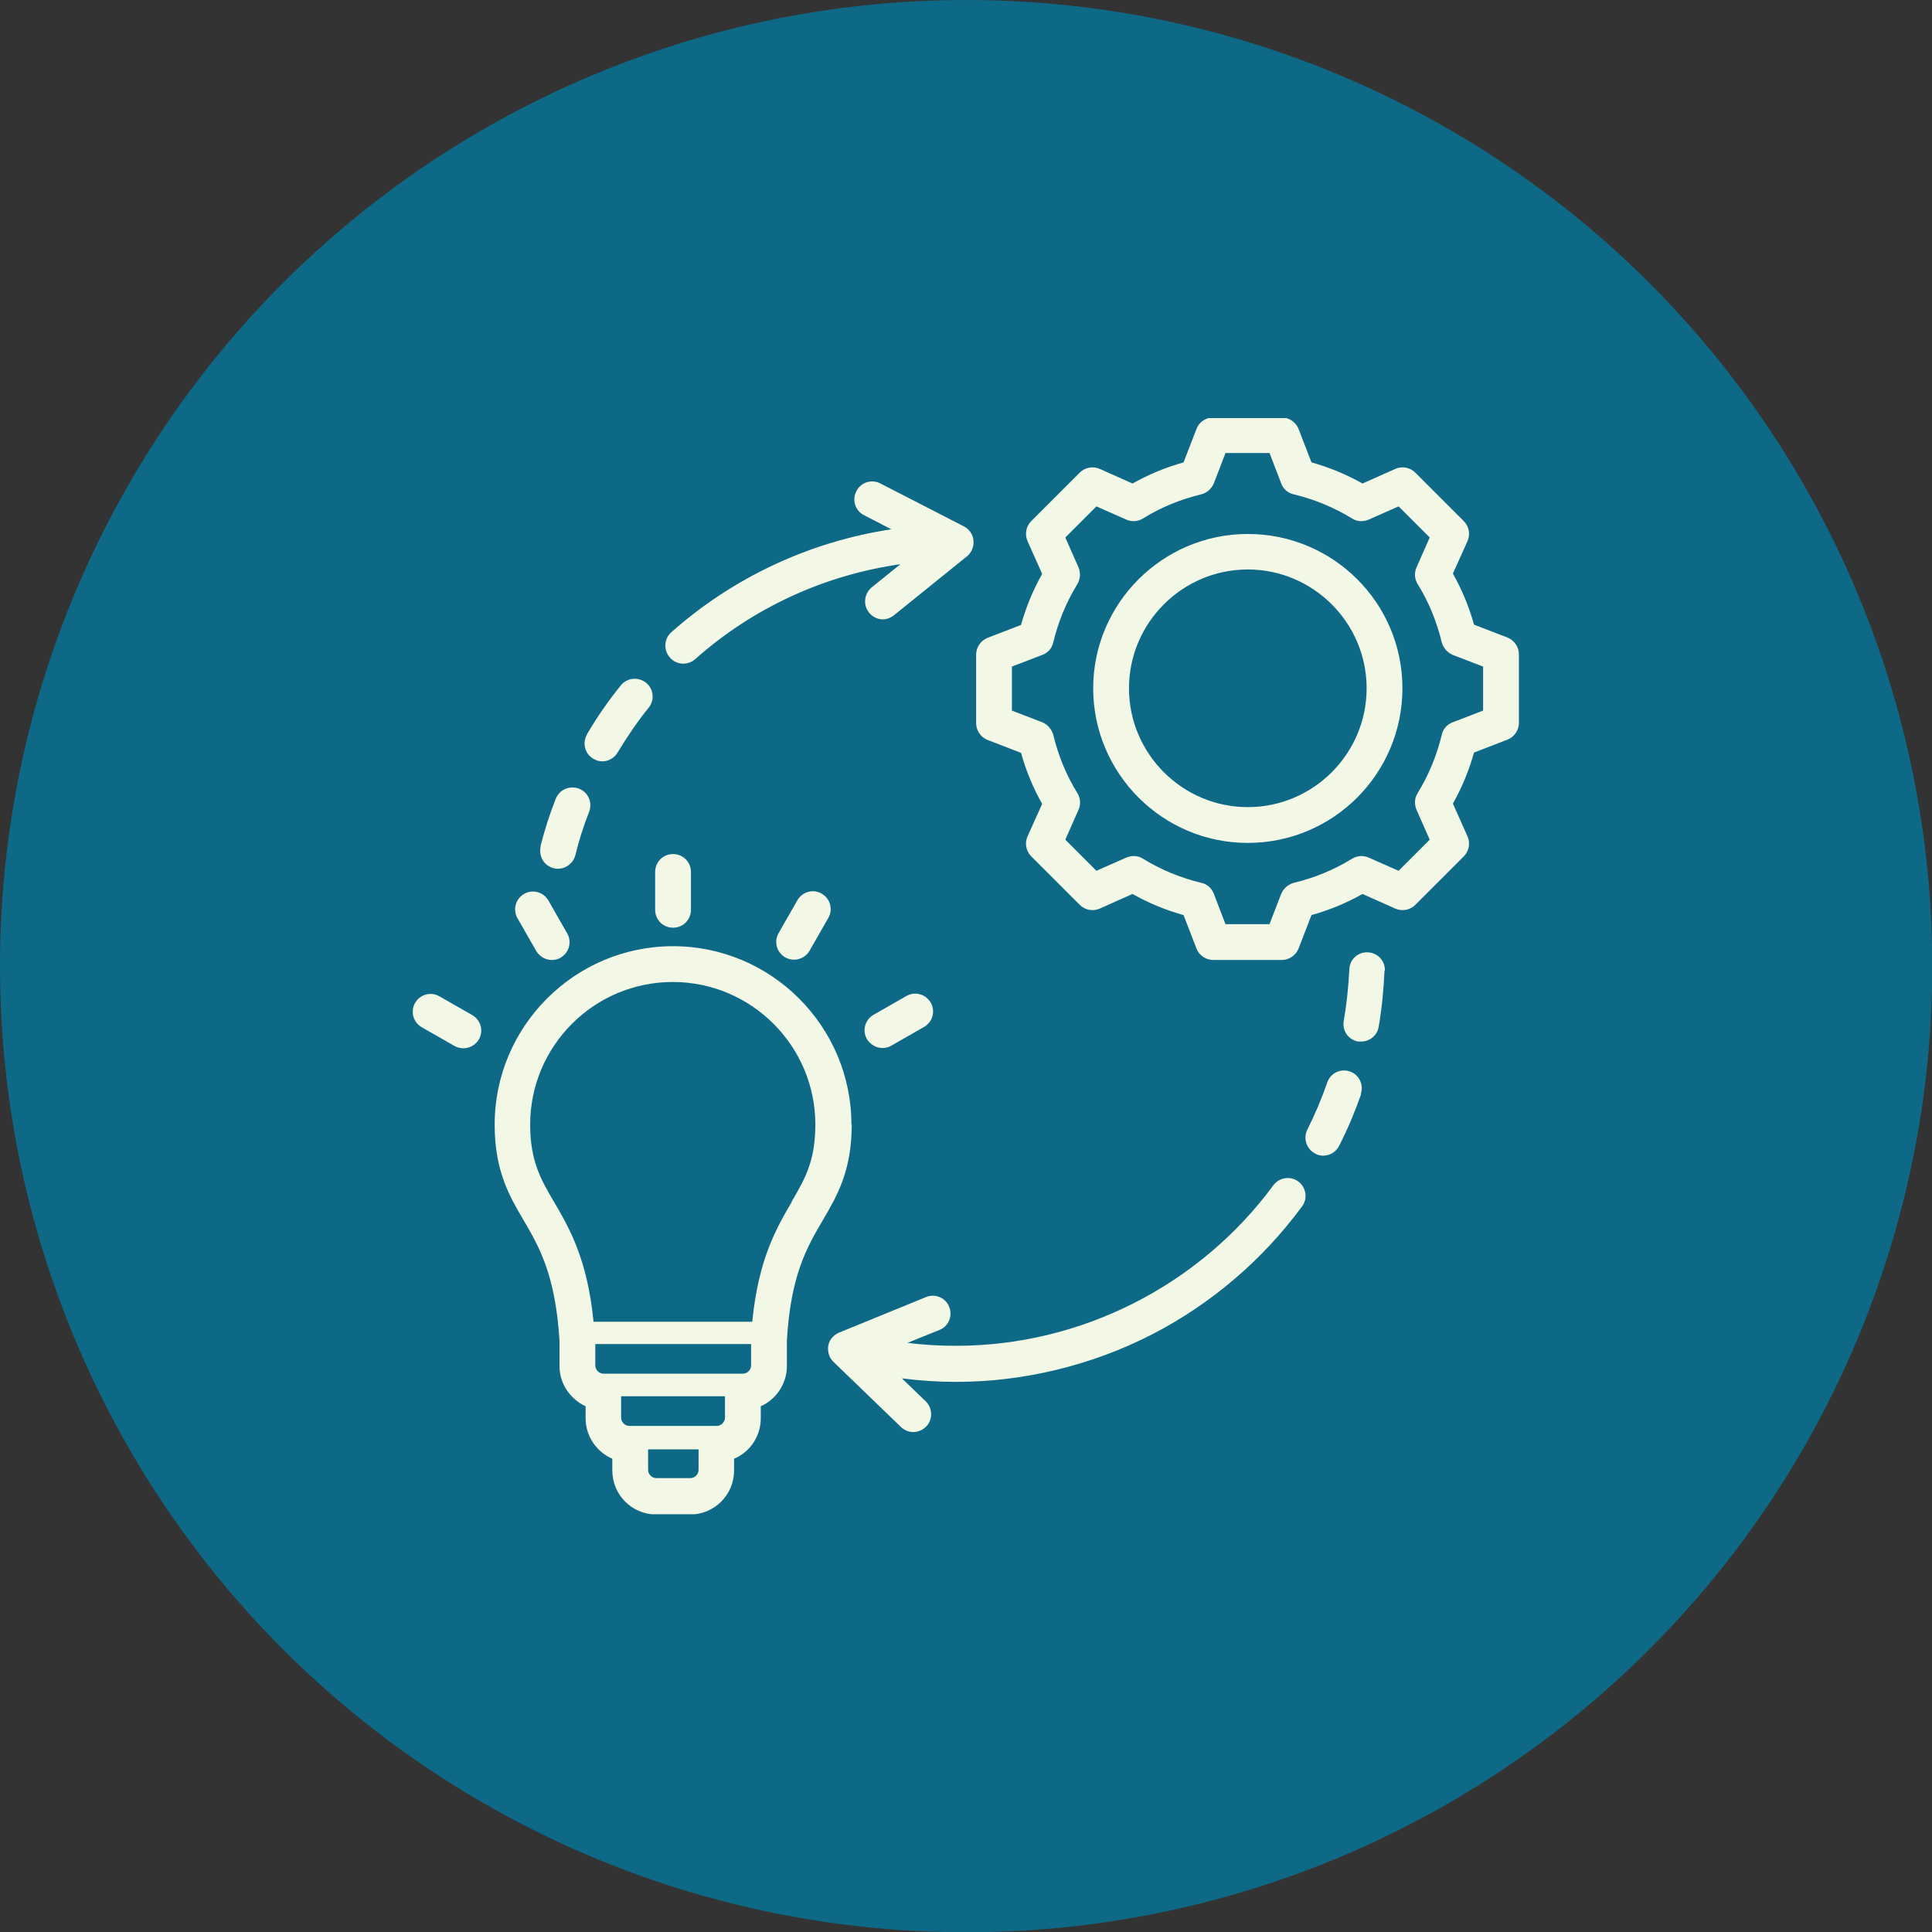 <?xml version="1.0" encoding="UTF-8"?><svg id="Lager_2" xmlns="http://www.w3.org/2000/svg" xmlns:xlink="http://www.w3.org/1999/xlink" viewBox="0 0 65.85 65.85"><rect x="0" y="0" width="65.85" height="65.85" fill="#333333" stroke="none"/><defs><style>.cls-1{clip-path:url(#clippath);}.cls-2{fill:none;}.cls-2,.cls-3,.cls-4{stroke-width:0px;}.cls-3{fill:#f2f7e6;}.cls-4{fill:#0e6986;}</style><clipPath id="clippath"><rect class="cls-2" x="14.07" y="14.25" width="37.71" height="37.36"/></clipPath></defs><g id="Lager_1-2"><circle class="cls-4" cx="32.93" cy="32.93" r="32.93"/><g class="cls-1"><path class="cls-3" d="m29.02,38.33c0-3.35-2.73-6.08-6.08-6.08s-6.08,2.73-6.08,6.08c0,1.58.5,2.43.98,3.25.54.92,1.09,1.87,1.23,4.11v.87c0,.61.37,1.13.89,1.37v.41c0,.62.38,1.15.91,1.38v.4c0,.83.67,1.5,1.5,1.5h1.15c.83,0,1.5-.67,1.5-1.5v-.4c.54-.23.91-.76.91-1.38v-.41c.52-.23.89-.76.89-1.37v-.87c.13-2.24.69-3.19,1.23-4.11.48-.82.98-1.67.98-3.25Zm-5.74,6.72h-.67m2.99.76v.73c0,.15-.13.28-.28.28h-4.75c-.15,0-.28-.13-.28-.28v-.73h5.32Zm-1.17,2.79h-2.98c-.15,0-.28-.13-.28-.28v-.73h3.54v.73c0,.15-.13.28-.28.28Zm-.91,1.78h-1.15c-.15,0-.28-.13-.28-.28v-.7h1.72v.7c0,.15-.13.28-.28.28Zm3.47-9.42c-.51.87-1.14,1.94-1.35,4.09h-5.41c-.21-2.15-.84-3.22-1.35-4.09-.45-.77-.81-1.39-.81-2.63,0-2.68,2.18-4.86,4.86-4.86s4.86,2.18,4.86,4.86c0,1.25-.36,1.86-.81,2.63Zm-4.66-9.95v-1.29c0-.34.27-.61.61-.61s.61.27.61.61v1.29c0,.34-.27.61-.61.61s-.61-.27-.61-.61Zm-4.69.29c-.17-.29-.07-.66.22-.83.29-.17.66-.07.83.22l.64,1.12c.17.29.07.66-.22.83-.1.06-.2.08-.3.08-.21,0-.41-.11-.53-.3l-.64-1.12Zm-1.32,4.13c-.11.19-.32.3-.53.3-.1,0-.21-.03-.3-.08l-1.12-.64c-.29-.17-.39-.54-.22-.83s.54-.39.83-.22l1.12.64c.29.17.39.54.22.83Zm11.69-4.97c.29.17.39.54.22.83l-.64,1.12c-.11.19-.32.3-.53.3-.1,0-.21-.03-.3-.08-.29-.17-.39-.54-.22-.83l.64-1.12c.17-.29.54-.39.83-.22Zm3.71,3.71c.17.29.07.66-.22.83l-1.12.64c-.1.06-.2.08-.3.08-.21,0-.41-.11-.53-.3-.17-.29-.07-.66.22-.83l1.12-.64c.29-.17.66-.07.83.22Zm19.66-12.44l-1.14-.44c-.17-.61-.41-1.19-.72-1.74l.5-1.11c.1-.23.05-.5-.13-.68l-1.65-1.65c-.18-.18-.45-.23-.68-.13l-1.12.5c-.55-.31-1.13-.55-1.74-.72l-.44-1.14c-.09-.23-.32-.39-.57-.39h-2.34c-.25,0-.48.15-.57.39l-.44,1.14c-.61.17-1.19.41-1.74.72l-1.12-.5c-.23-.1-.5-.05-.68.13l-1.65,1.65c-.18.18-.23.45-.13.68l.5,1.12c-.31.55-.55,1.13-.72,1.74l-1.14.44c-.23.09-.39.32-.39.57v2.34c0,.25.16.48.39.57l1.14.44c.17.61.41,1.19.72,1.74l-.5,1.11c-.1.23-.05.5.13.68l1.65,1.65c.18.18.45.23.68.13l1.12-.5c.55.31,1.13.55,1.74.72l.44,1.14c.09.23.32.39.57.39h2.34c.25,0,.48-.16.57-.39l.44-1.14c.61-.17,1.19-.41,1.74-.72l1.12.5c.23.1.5.05.68-.13l1.65-1.65c.18-.18.23-.45.13-.68l-.5-1.12c.31-.55.55-1.13.72-1.74l1.14-.44c.23-.09.39-.32.39-.57v-2.34c0-.25-.16-.48-.39-.57Zm-.83,2.49l-1.04.4c-.19.07-.33.23-.37.43-.17.7-.44,1.36-.82,1.98-.11.17-.12.38-.04.57l.45,1.02-1.06,1.06-1.02-.45c-.18-.08-.39-.07-.57.04-.61.38-1.28.65-1.98.82-.19.05-.35.19-.43.37l-.4,1.04h-1.5l-.4-1.04c-.07-.19-.23-.33-.43-.37-.7-.17-1.36-.44-1.98-.82-.17-.11-.38-.12-.57-.04l-1.02.45-1.06-1.06.45-1.02c.08-.18.07-.39-.04-.57-.38-.61-.65-1.28-.82-1.98-.05-.19-.19-.35-.37-.43l-1.04-.4v-1.5l1.04-.4c.19-.07.33-.23.37-.43.17-.7.44-1.36.82-1.98.1-.17.12-.38.04-.57l-.45-1.02,1.06-1.06,1.02.45c.18.08.39.07.57-.04.61-.38,1.28-.65,1.98-.82.2-.05.35-.19.43-.37l.4-1.04h1.5l.4,1.04c.07.19.23.33.43.37.7.17,1.36.44,1.98.82.17.11.38.12.57.04l1.02-.45,1.06,1.06-.45,1.02c-.08.18-.07.39.04.57.38.61.65,1.28.82,1.98.05.19.19.35.37.43l1.04.4v1.5Zm-8.02-6.02c-2.9,0-5.27,2.36-5.27,5.26s2.36,5.27,5.27,5.27,5.27-2.36,5.27-5.27-2.36-5.26-5.27-5.26Zm0,9.31c-2.23,0-4.05-1.82-4.05-4.05s1.82-4.05,4.05-4.05,4.05,1.82,4.05,4.05-1.82,4.05-4.05,4.05Zm-19.7-5.1c-.22-.25-.2-.64.05-.86,2.12-1.88,4.73-3.09,7.5-3.51l-.93-.48c-.3-.15-.42-.52-.26-.82.15-.3.52-.42.82-.26l2.84,1.46c.18.09.31.27.33.48.02.2-.06.41-.22.54l-2.49,2.01c-.11.09-.25.14-.38.14-.18,0-.35-.08-.47-.23-.21-.26-.17-.64.09-.86l.98-.79c-2.59.37-5.02,1.48-7,3.24-.12.1-.26.15-.4.15-.17,0-.34-.07-.46-.21Zm24.36,10.67c-.03.65-.09,1.29-.2,1.92-.05.3-.31.5-.6.5-.03,0-.07,0-.1,0-.33-.06-.55-.37-.49-.7.1-.58.16-1.17.19-1.76.01-.34.3-.6.63-.58.34.01.6.3.58.63Zm-.8,4.22c-.21.6-.46,1.19-.75,1.76-.11.21-.32.33-.54.33-.09,0-.19-.02-.27-.07-.3-.15-.42-.52-.27-.82.26-.52.49-1.06.68-1.61.11-.32.46-.48.77-.37.32.11.48.46.37.77Zm-2.02,3.83c-1.33,1.81-3.09,3.31-5.08,4.34-2.06,1.06-4.38,1.63-6.71,1.63-.62,0-1.23-.04-1.84-.12l.81.78c.24.23.25.62.02.86-.12.12-.28.19-.44.19s-.3-.06-.42-.17l-2.3-2.22c-.15-.14-.21-.35-.18-.55s.18-.37.37-.45l2.96-1.21c.31-.13.67.02.79.33.13.31-.02.67-.33.79l-1.09.44c.55.07,1.1.1,1.66.1,4.25,0,8.29-2.05,10.81-5.47.2-.27.58-.33.85-.13s.33.58.13.85Zm-25.95-12.28c.14-.55.31-1.09.52-1.62.12-.31.47-.47.79-.35s.47.47.35.79c-.19.48-.35.98-.47,1.48-.07.27-.32.46-.59.46-.05,0-.1,0-.15-.02-.33-.08-.52-.41-.44-.74Zm1.59-3.83c.34-.58.73-1.14,1.15-1.66.21-.26.59-.3.86-.09.26.21.3.59.09.85-.39.48-.74,1-1.06,1.53-.11.19-.32.3-.52.3-.11,0-.21-.03-.31-.09-.29-.17-.38-.54-.21-.83Z"/></g></g></svg>